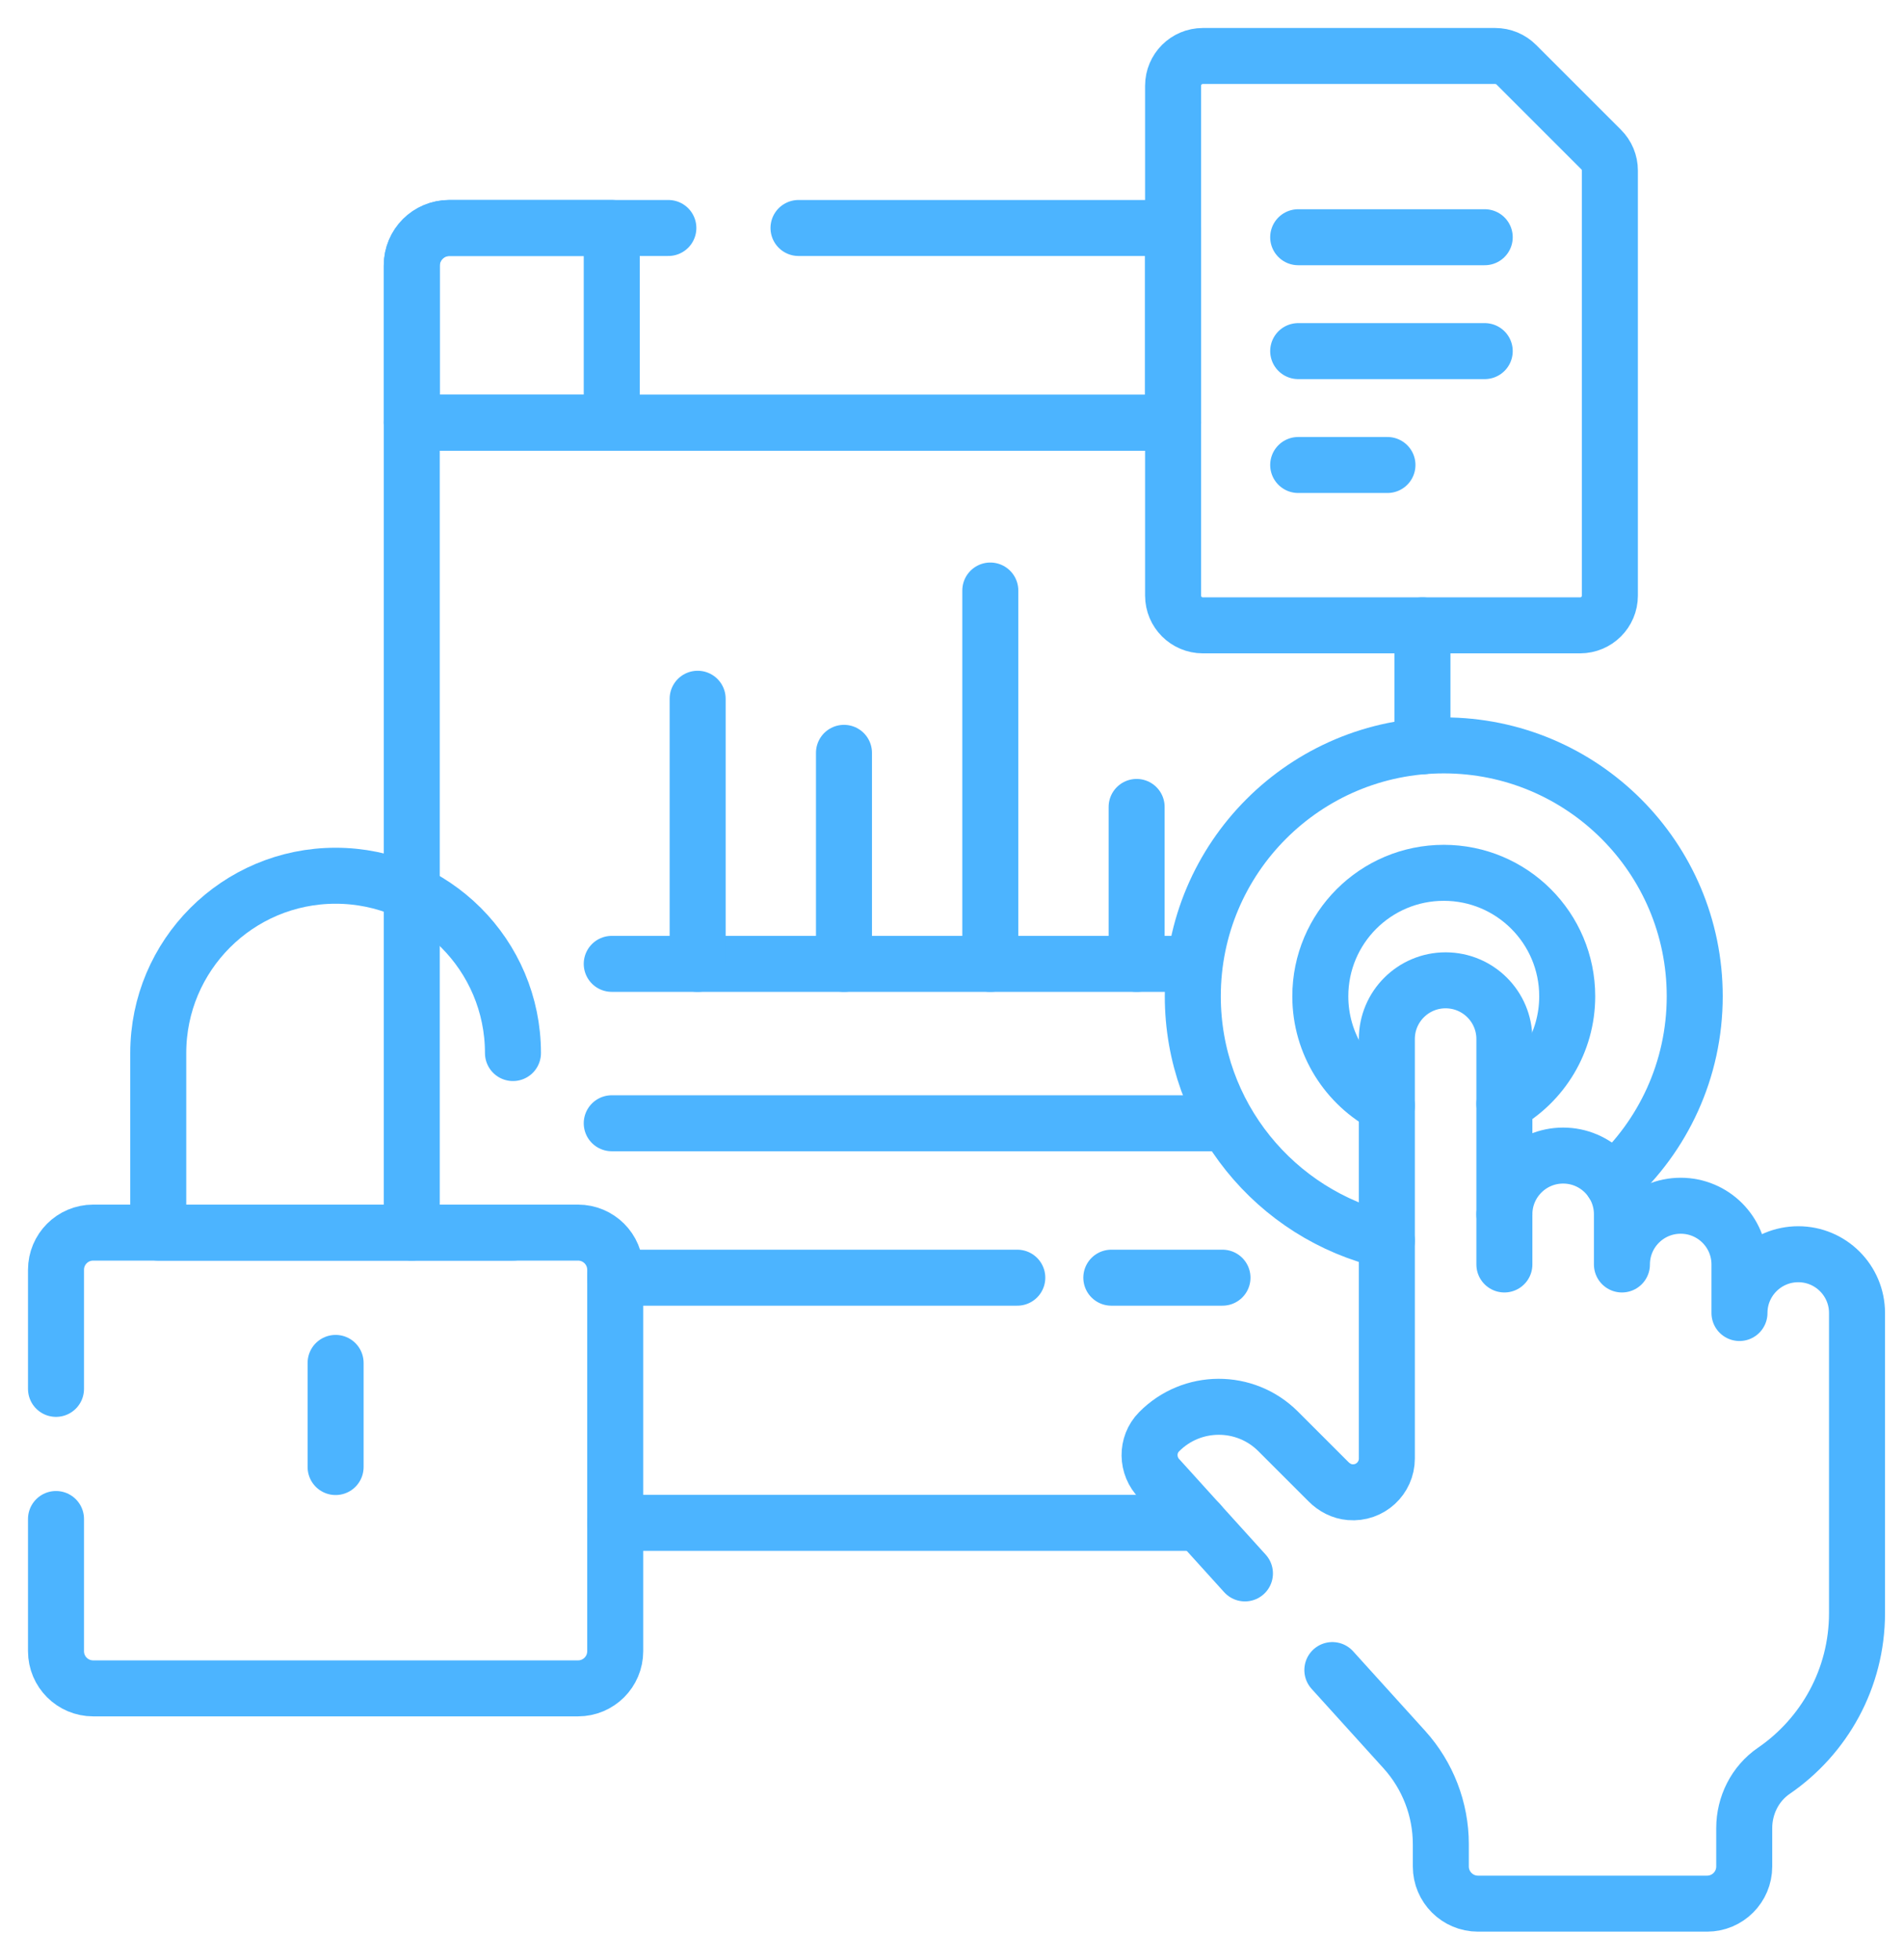 <svg width="34" height="35" viewBox="0 0 34 35" fill="none" xmlns="http://www.w3.org/2000/svg">
<g clip-path="url(#clip0_279_46)">
<path d="M20.948 7.551H7.353V22.015" stroke="#4CB4FF" stroke-miterlimit="10" stroke-linecap="round" stroke-linejoin="round"/>
<path d="M25.401 13.33V11.169" stroke="#4CB4FF" stroke-miterlimit="10" stroke-linecap="round" stroke-linejoin="round"/>
<path d="M10.986 27.199H21.414" stroke="#4CB4FF" stroke-miterlimit="10" stroke-linecap="round" stroke-linejoin="round"/>
<path d="M11.935 4.072H8.017C7.65 4.072 7.353 4.369 7.353 4.736V7.551H20.948V4.072H14.259" stroke="#4CB4FF" stroke-miterlimit="10" stroke-linecap="round" stroke-linejoin="round"/>
<path d="M8.031 4.072C7.656 4.072 7.353 4.375 7.353 4.75V7.551H10.924V4.072H8.031Z" stroke="#4CB4FF" stroke-miterlimit="10" stroke-linecap="round" stroke-linejoin="round"/>
<path d="M18.166 22.82H10.986" stroke="#4CB4FF" stroke-miterlimit="10" stroke-linecap="round" stroke-linejoin="round"/>
<path d="M21.83 22.82H19.845" stroke="#4CB4FF" stroke-miterlimit="10" stroke-linecap="round" stroke-linejoin="round"/>
<path d="M10.924 20.062H21.83" stroke="#4CB4FF" stroke-miterlimit="10" stroke-linecap="round" stroke-linejoin="round"/>
<path d="M10.924 17.215H21.264" stroke="#4CB4FF" stroke-miterlimit="10" stroke-linecap="round" stroke-linejoin="round"/>
<path d="M12.458 12.48V17.215" stroke="#4CB4FF" stroke-miterlimit="10" stroke-linecap="round" stroke-linejoin="round"/>
<path d="M15.071 13.446V17.215" stroke="#4CB4FF" stroke-miterlimit="10" stroke-linecap="round" stroke-linejoin="round"/>
<path d="M17.684 10.547V17.215" stroke="#4CB4FF" stroke-miterlimit="10" stroke-linecap="round" stroke-linejoin="round"/>
<path d="M20.297 14.412V17.215" stroke="#4CB4FF" stroke-miterlimit="10" stroke-linecap="round" stroke-linejoin="round"/>
<path d="M9.16 18.808C9.16 17.059 7.742 15.641 5.993 15.641C4.244 15.641 2.826 17.059 2.826 18.808V22.015H9.16" stroke="#4CB4FF" stroke-miterlimit="10" stroke-linecap="round" stroke-linejoin="round"/>
<path d="M1 27.13V29.491C1 29.858 1.297 30.155 1.664 30.155H10.322C10.689 30.155 10.986 29.858 10.986 29.491V22.679C10.986 22.312 10.689 22.015 10.322 22.015H1.664C1.297 22.015 1 22.312 1 22.679V24.806" stroke="#4CB4FF" stroke-miterlimit="10" stroke-linecap="round" stroke-linejoin="round"/>
<path d="M5.993 26.202V24.342" stroke="#4CB4FF" stroke-miterlimit="10" stroke-linecap="round" stroke-linejoin="round"/>
<path d="M26.701 1H21.479C21.186 1 20.948 1.238 20.948 1.531V10.638C20.948 10.931 21.186 11.169 21.479 11.169H28.216C28.51 11.169 28.748 10.931 28.748 10.638V3.046C28.748 2.905 28.692 2.77 28.592 2.671L27.077 1.156C26.977 1.056 26.842 1 26.701 1Z" stroke="#4CB4FF" stroke-miterlimit="10" stroke-linecap="round" stroke-linejoin="round"/>
<path d="M23.182 4.237H26.513" stroke="#4CB4FF" stroke-miterlimit="10" stroke-linecap="round" stroke-linejoin="round"/>
<path d="M23.182 6.271H26.513" stroke="#4CB4FF" stroke-miterlimit="10" stroke-linecap="round" stroke-linejoin="round"/>
<path d="M23.182 8.305H24.776" stroke="#4CB4FF" stroke-miterlimit="10" stroke-linecap="round" stroke-linejoin="round"/>
<path d="M28.791 21.113C29.695 20.294 30.263 19.11 30.263 17.794C30.263 15.319 28.256 13.313 25.782 13.313C23.307 13.313 21.3 15.319 21.3 17.794C21.3 19.919 22.78 21.697 24.765 22.158" stroke="#4CB4FF" stroke-miterlimit="10" stroke-linecap="round" stroke-linejoin="round"/>
<path d="M26.864 19.714C27.534 19.336 27.986 18.618 27.986 17.794C27.986 16.576 26.999 15.589 25.782 15.589C24.564 15.589 23.577 16.576 23.577 17.794C23.577 18.645 24.059 19.382 24.765 19.75" stroke="#4CB4FF" stroke-miterlimit="10" stroke-linecap="round" stroke-linejoin="round"/>
<path d="M23.792 29.828L25.079 31.25C25.497 31.713 25.729 32.315 25.729 32.939V33.336C25.729 33.703 26.027 34 26.393 34H30.483C30.85 34 31.147 33.703 31.147 33.336V32.651C31.147 32.245 31.34 31.857 31.676 31.627C32.572 31.012 33.161 29.98 33.161 28.811V23.451C33.161 22.871 32.691 22.401 32.112 22.401C31.532 22.401 31.062 22.871 31.062 23.451V22.584C31.062 22.004 30.592 21.535 30.012 21.535C29.433 21.535 28.963 22.004 28.963 22.584V21.688C28.963 21.109 28.493 20.639 27.913 20.639C27.334 20.639 26.864 21.109 26.864 21.688V18.558C26.864 17.979 26.394 17.509 25.814 17.509C25.235 17.509 24.765 17.979 24.765 18.558V26.051C24.765 26.401 24.465 26.682 24.108 26.651C23.961 26.639 23.826 26.568 23.722 26.463L22.823 25.564C22.235 24.977 21.281 24.98 20.697 25.573C20.467 25.806 20.474 26.184 20.705 26.416L22.231 28.102" stroke="#4CB4FF" stroke-miterlimit="10" stroke-linecap="round" stroke-linejoin="round"/>
<path d="M26.864 21.688V22.584" stroke="#4CB4FF" stroke-miterlimit="10" stroke-linecap="round" stroke-linejoin="round"/>
</g>
<defs>
<clipPath id="clip0_279_46">
<rect width="34" height="35" fill="white"/>
</clipPath>
</defs>
</svg>
